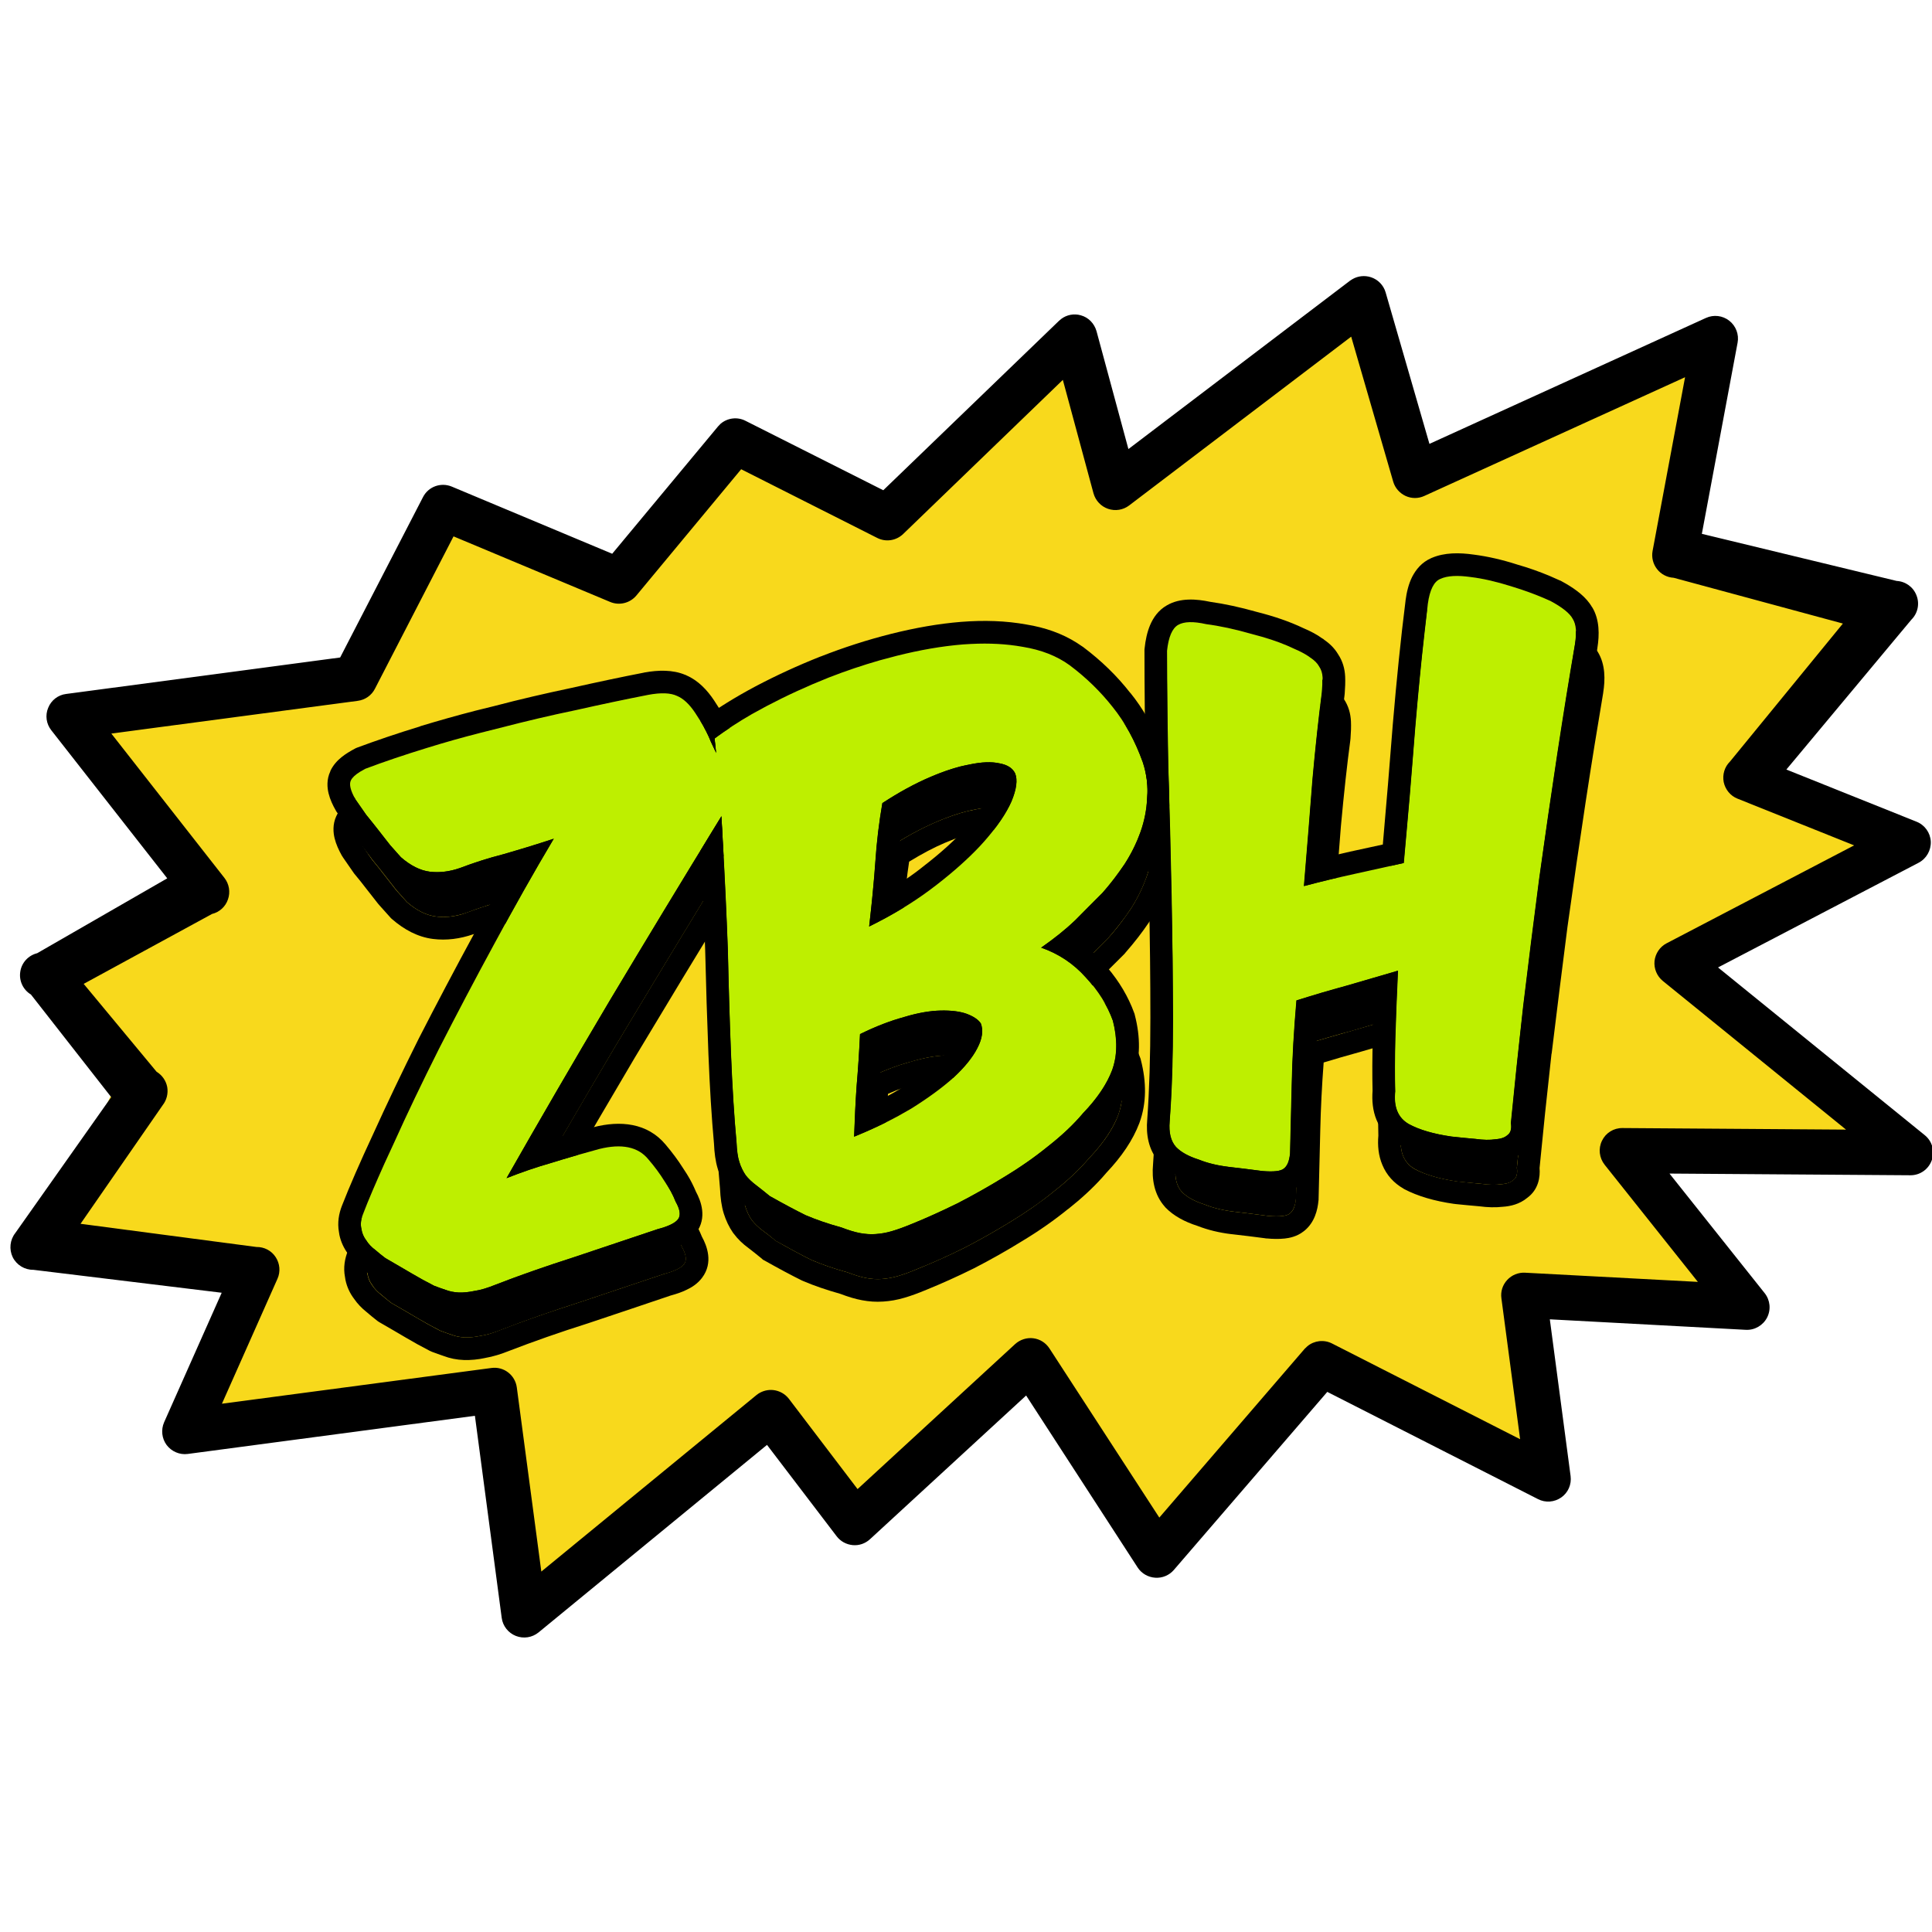 <svg width="16" height="16" viewBox="0 0 16 16" fill="none" xmlns="http://www.w3.org/2000/svg">
<g clip-path="url(#clip0_59_174)">
<path d="M14.207 2.804L13.871 4.598L15.687 4.929L14.46 6.44L15.804 6.979L13.89 7.978L15.823 9.546L13.437 9.529L14.469 10.826L12.621 10.727L12.823 12.248L10.947 11.293L9.581 12.88L8.536 11.269L7.079 12.61L6.385 11.698L4.342 13.374L4.096 11.515L1.532 11.855L2.128 10.514L0.409 10.201L0.974 8.947L0.223 8.1L1.713 7.387L0.573 5.933L2.94 5.618L3.67 4.203L5.127 4.812L6.091 3.652L7.351 4.288L8.901 2.792L9.238 4.037L11.296 2.474L11.72 3.937L14.207 2.804Z" fill="#F8D91C"/>
<path d="M8.789 2.641C8.834 2.607 8.894 2.595 8.95 2.611C9.014 2.628 9.063 2.679 9.081 2.743L9.345 3.719L11.181 2.324L11.2 2.312C11.246 2.285 11.302 2.279 11.354 2.296C11.412 2.315 11.458 2.362 11.475 2.421L11.838 3.676L14.128 2.633C14.192 2.604 14.266 2.613 14.321 2.656C14.376 2.699 14.403 2.77 14.39 2.838L14.094 4.421L15.707 4.811C15.781 4.815 15.846 4.862 15.872 4.932C15.899 5.001 15.882 5.08 15.829 5.132L14.794 6.373L15.872 6.805C15.94 6.832 15.986 6.896 15.99 6.969C15.993 7.042 15.954 7.111 15.889 7.145L14.228 8.012L15.94 9.401C16.002 9.451 16.025 9.534 15.998 9.609C15.971 9.684 15.9 9.734 15.82 9.733L13.826 9.719L14.614 10.709C14.66 10.767 14.668 10.846 14.634 10.912C14.6 10.977 14.531 11.017 14.458 11.013L12.835 10.926L13.007 12.224C13.016 12.293 12.987 12.361 12.93 12.401C12.873 12.441 12.799 12.447 12.737 12.415L10.992 11.527L9.721 13.002C9.683 13.046 9.626 13.07 9.567 13.066C9.508 13.062 9.454 13.031 9.422 12.982L8.498 11.557L7.205 12.747C7.166 12.783 7.114 12.801 7.062 12.796C7.009 12.791 6.961 12.765 6.929 12.723L6.352 11.966L4.46 13.519C4.407 13.562 4.336 13.573 4.272 13.548C4.209 13.523 4.164 13.466 4.155 13.399L3.933 11.725L1.555 12.041C1.488 12.05 1.421 12.021 1.38 11.967C1.34 11.913 1.332 11.841 1.359 11.779L1.836 10.706L0.276 10.516C0.204 10.517 0.137 10.476 0.105 10.411C0.074 10.346 0.082 10.268 0.127 10.211L0.921 9.086L0.256 8.236C0.191 8.197 0.156 8.122 0.168 8.047C0.179 7.972 0.235 7.912 0.308 7.894L1.385 7.274L0.425 6.048C0.383 5.995 0.373 5.924 0.399 5.862C0.424 5.799 0.481 5.755 0.548 5.747L2.817 5.445L3.503 4.117C3.547 4.03 3.651 3.992 3.742 4.03L5.07 4.586L5.946 3.532L5.968 3.509C6.025 3.461 6.106 3.45 6.174 3.485L7.315 4.06L8.77 2.657L8.789 2.641ZM9.351 4.186C9.301 4.224 9.236 4.234 9.177 4.214C9.118 4.194 9.073 4.146 9.056 4.086L8.802 3.146L7.48 4.422C7.422 4.478 7.336 4.491 7.265 4.455L6.138 3.886L5.27 4.932C5.217 4.995 5.129 5.017 5.053 4.985L3.756 4.442L3.105 5.704C3.077 5.759 3.024 5.796 2.963 5.804L0.922 6.075L1.859 7.271C1.898 7.321 1.909 7.388 1.888 7.448C1.868 7.508 1.818 7.554 1.756 7.569L0.693 8.148L1.297 8.876C1.343 8.904 1.375 8.95 1.385 9.003C1.394 9.056 1.38 9.111 1.347 9.153L0.667 10.135L2.124 10.327C2.188 10.326 2.248 10.357 2.283 10.411C2.318 10.464 2.324 10.532 2.298 10.59L1.838 11.625L4.07 11.329C4.172 11.315 4.266 11.387 4.28 11.49L4.483 13.015L6.265 11.553L6.28 11.542C6.317 11.518 6.361 11.507 6.405 11.512C6.456 11.518 6.502 11.544 6.533 11.584L7.102 12.332L8.407 11.131C8.448 11.094 8.503 11.076 8.558 11.083C8.613 11.09 8.661 11.121 8.691 11.167L9.601 12.568L10.804 11.171L10.827 11.149C10.883 11.102 10.964 11.092 11.031 11.126L12.589 11.919L12.434 10.752C12.426 10.696 12.444 10.641 12.482 10.6C12.52 10.559 12.574 10.537 12.63 10.54L14.061 10.616L13.289 9.646C13.244 9.589 13.235 9.512 13.267 9.447C13.298 9.382 13.364 9.341 13.437 9.342L15.288 9.355L13.771 8.124C13.722 8.084 13.696 8.022 13.702 7.959C13.709 7.897 13.746 7.841 13.802 7.812L15.355 7.001L14.389 6.614C14.331 6.591 14.288 6.539 14.275 6.477C14.263 6.415 14.282 6.351 14.327 6.307L15.262 5.164L13.861 4.785C13.807 4.782 13.756 4.756 13.723 4.713C13.69 4.671 13.676 4.616 13.686 4.563L13.955 3.124L11.796 4.107C11.746 4.13 11.69 4.13 11.64 4.107C11.591 4.084 11.553 4.041 11.538 3.989L11.19 2.788L9.351 4.186Z" fill="black"/>
<path d="M13.092 5.707C13.046 5.979 12.997 6.282 12.946 6.618C12.895 6.954 12.844 7.299 12.796 7.652C12.75 8.005 12.706 8.355 12.664 8.704C12.625 9.052 12.591 9.375 12.562 9.672C12.569 9.721 12.56 9.754 12.534 9.772C12.512 9.793 12.479 9.804 12.433 9.807C12.388 9.814 12.333 9.813 12.268 9.804C12.207 9.799 12.141 9.792 12.069 9.785C11.921 9.763 11.803 9.729 11.716 9.681C11.627 9.63 11.589 9.54 11.603 9.411C11.599 9.284 11.6 9.137 11.604 8.971C11.609 8.804 11.616 8.617 11.626 8.411C11.483 8.452 11.342 8.494 11.203 8.535C11.067 8.571 10.928 8.612 10.786 8.657C10.764 8.904 10.751 9.136 10.747 9.352C10.741 9.565 10.737 9.756 10.733 9.926C10.727 9.987 10.71 10.028 10.681 10.05C10.656 10.071 10.597 10.078 10.504 10.07C10.414 10.058 10.32 10.046 10.223 10.035C10.13 10.024 10.047 10.004 9.976 9.975C9.891 9.948 9.828 9.913 9.786 9.869C9.744 9.822 9.727 9.752 9.735 9.659C9.754 9.413 9.763 9.127 9.762 8.802C9.762 8.477 9.759 8.138 9.751 7.786C9.744 7.434 9.735 7.084 9.724 6.735C9.717 6.383 9.713 6.058 9.713 5.762C9.725 5.647 9.756 5.575 9.805 5.547C9.854 5.519 9.931 5.517 10.037 5.541C10.152 5.556 10.276 5.583 10.409 5.621C10.544 5.654 10.663 5.696 10.766 5.745C10.822 5.769 10.866 5.793 10.898 5.816C10.933 5.84 10.958 5.865 10.972 5.891C10.99 5.917 10.999 5.947 11.001 5.982C11.002 6.017 11.001 6.058 10.997 6.105C10.97 6.31 10.943 6.55 10.919 6.826C10.898 7.101 10.874 7.396 10.848 7.71C10.991 7.672 11.131 7.638 11.268 7.608C11.409 7.578 11.544 7.548 11.674 7.519C11.709 7.14 11.741 6.764 11.769 6.393C11.801 6.017 11.836 5.677 11.873 5.371C11.889 5.256 11.924 5.187 11.977 5.165C12.033 5.14 12.117 5.135 12.229 5.151C12.334 5.164 12.443 5.189 12.558 5.226C12.672 5.26 12.782 5.3 12.888 5.349C12.987 5.402 13.049 5.452 13.073 5.498C13.101 5.543 13.107 5.613 13.092 5.707Z" fill="black"/>
<path d="M8.672 8.22C8.817 8.27 8.94 8.352 9.041 8.464C9.145 8.577 9.22 8.697 9.267 8.825C9.306 8.978 9.304 9.114 9.261 9.234C9.217 9.349 9.137 9.468 9.02 9.591C8.941 9.683 8.845 9.775 8.73 9.865C8.62 9.955 8.499 10.039 8.369 10.118C8.242 10.196 8.113 10.269 7.981 10.337C7.849 10.402 7.723 10.459 7.602 10.507C7.539 10.534 7.484 10.554 7.436 10.568C7.392 10.581 7.347 10.589 7.302 10.592C7.26 10.595 7.217 10.592 7.173 10.584C7.13 10.576 7.078 10.56 7.018 10.537C6.908 10.507 6.81 10.473 6.723 10.436C6.639 10.395 6.54 10.341 6.425 10.277C6.381 10.24 6.343 10.21 6.311 10.187C6.276 10.16 6.247 10.132 6.225 10.103C6.203 10.071 6.186 10.035 6.173 9.994C6.16 9.954 6.152 9.9 6.15 9.833C6.13 9.617 6.115 9.372 6.104 9.098C6.093 8.82 6.084 8.533 6.078 8.237C6.067 7.939 6.053 7.64 6.036 7.342C6.021 7.041 5.999 6.756 5.968 6.488C6.089 6.397 6.232 6.308 6.396 6.221C6.561 6.134 6.733 6.055 6.914 5.983C7.098 5.911 7.286 5.851 7.477 5.803C7.668 5.754 7.851 5.723 8.025 5.709C8.203 5.695 8.369 5.701 8.521 5.729C8.673 5.753 8.802 5.804 8.908 5.881C9.047 5.985 9.165 6.101 9.265 6.228C9.367 6.355 9.451 6.507 9.515 6.685C9.547 6.783 9.559 6.881 9.551 6.977C9.547 7.073 9.528 7.168 9.496 7.26C9.463 7.353 9.419 7.443 9.364 7.528C9.309 7.61 9.247 7.69 9.18 7.766C9.106 7.84 9.03 7.916 8.953 7.995C8.875 8.069 8.782 8.144 8.672 8.22ZM7.248 8.045C7.46 7.941 7.645 7.827 7.804 7.702C7.966 7.576 8.099 7.455 8.203 7.338C8.309 7.217 8.384 7.107 8.427 7.009C8.469 6.908 8.479 6.83 8.457 6.777C8.437 6.734 8.394 6.706 8.329 6.694C8.263 6.679 8.181 6.682 8.081 6.703C7.985 6.72 7.875 6.755 7.752 6.808C7.628 6.861 7.497 6.932 7.358 7.023C7.331 7.178 7.311 7.34 7.299 7.508C7.288 7.676 7.271 7.855 7.248 8.045ZM7.173 8.936C7.166 9.085 7.156 9.23 7.144 9.369C7.135 9.505 7.128 9.643 7.124 9.785C7.298 9.715 7.454 9.638 7.595 9.554C7.734 9.467 7.851 9.382 7.945 9.298C8.039 9.211 8.105 9.129 8.144 9.053C8.185 8.973 8.195 8.904 8.173 8.847C8.151 8.815 8.112 8.789 8.056 8.768C8 8.748 7.928 8.739 7.84 8.741C7.752 8.742 7.652 8.76 7.54 8.794C7.428 8.824 7.305 8.871 7.173 8.936Z" fill="black"/>
<path d="M4.637 7.318C4.485 7.368 4.346 7.41 4.221 7.446C4.098 7.477 3.978 7.515 3.861 7.56C3.773 7.59 3.69 7.6 3.611 7.59C3.531 7.58 3.452 7.541 3.371 7.471C3.346 7.442 3.316 7.41 3.283 7.372C3.253 7.334 3.22 7.292 3.186 7.248C3.151 7.203 3.117 7.16 3.083 7.119C3.052 7.074 3.023 7.032 2.996 6.994C2.954 6.919 2.941 6.866 2.958 6.835C2.971 6.805 3.011 6.773 3.076 6.739C3.227 6.682 3.398 6.624 3.587 6.566C3.78 6.506 3.981 6.451 4.189 6.401C4.397 6.347 4.608 6.297 4.82 6.253C5.033 6.205 5.233 6.163 5.422 6.125C5.526 6.107 5.604 6.11 5.657 6.135C5.709 6.155 5.76 6.203 5.81 6.277C5.868 6.364 5.911 6.443 5.938 6.513C5.969 6.58 5.999 6.643 6.029 6.702C6.068 6.778 6.087 6.853 6.087 6.927C6.09 6.997 6.062 7.077 6.004 7.167C5.703 7.658 5.401 8.157 5.098 8.662C4.799 9.168 4.514 9.657 4.246 10.129C4.369 10.08 4.492 10.038 4.615 10.003C4.74 9.964 4.872 9.926 5.012 9.888C5.199 9.841 5.336 9.869 5.421 9.973C5.472 10.033 5.516 10.092 5.553 10.151C5.593 10.209 5.624 10.266 5.646 10.323C5.683 10.389 5.69 10.437 5.666 10.469C5.643 10.5 5.587 10.528 5.498 10.551C5.282 10.624 5.054 10.7 4.815 10.78C4.575 10.857 4.354 10.934 4.153 11.012C4.087 11.039 4.029 11.056 3.98 11.063C3.932 11.073 3.889 11.077 3.85 11.076C3.811 11.074 3.774 11.067 3.741 11.054C3.711 11.044 3.679 11.033 3.646 11.02C3.581 10.987 3.52 10.953 3.462 10.919C3.404 10.884 3.331 10.842 3.242 10.791C3.215 10.77 3.187 10.748 3.159 10.723C3.127 10.699 3.102 10.673 3.084 10.644C3.062 10.615 3.049 10.583 3.044 10.549C3.035 10.511 3.04 10.47 3.058 10.425C3.117 10.271 3.203 10.076 3.314 9.837C3.422 9.599 3.546 9.34 3.686 9.058C3.83 8.777 3.983 8.486 4.146 8.188C4.308 7.886 4.472 7.596 4.637 7.318Z" fill="black"/>
<path d="M11.906 4.992C12.01 4.947 12.134 4.948 12.253 4.965C12.37 4.98 12.491 5.008 12.615 5.047L12.615 5.047C12.705 5.074 12.794 5.105 12.88 5.141L12.966 5.178L12.971 5.181L13.015 5.205C13.101 5.254 13.185 5.317 13.233 5.4L13.233 5.4C13.296 5.504 13.294 5.629 13.277 5.736L13.277 5.738C13.231 6.009 13.182 6.311 13.131 6.646C13.08 6.981 13.03 7.325 12.981 7.677C12.936 8.029 12.892 8.379 12.85 8.726L12.849 8.726C12.811 9.066 12.778 9.382 12.75 9.673C12.756 9.747 12.742 9.851 12.648 9.92C12.584 9.973 12.508 9.99 12.445 9.994L12.445 9.994C12.384 10.001 12.318 9.999 12.251 9.99C12.189 9.985 12.122 9.978 12.05 9.971L12.046 9.97L12.042 9.97C11.882 9.947 11.741 9.907 11.626 9.846L11.624 9.844L11.622 9.843C11.544 9.798 11.483 9.732 11.448 9.647C11.415 9.569 11.408 9.486 11.415 9.405C11.412 9.276 11.412 9.13 11.417 8.965C11.419 8.871 11.423 8.77 11.427 8.664C11.37 8.681 11.313 8.697 11.256 8.714L11.254 8.715L11.252 8.715C11.157 8.741 11.061 8.769 10.962 8.799C10.947 8.995 10.938 9.181 10.934 9.356L10.934 9.356L10.92 9.93L10.92 9.937L10.919 9.943C10.912 10.019 10.888 10.123 10.802 10.193L10.802 10.193C10.801 10.194 10.8 10.194 10.799 10.195C10.797 10.197 10.796 10.198 10.794 10.199L10.794 10.199C10.74 10.241 10.677 10.253 10.639 10.257C10.592 10.262 10.54 10.261 10.488 10.256L10.483 10.256L10.479 10.255C10.39 10.243 10.298 10.232 10.202 10.221L10.2 10.221L10.2 10.221C10.098 10.209 10.003 10.186 9.916 10.152C9.816 10.12 9.721 10.072 9.65 9.998L9.649 9.996L9.647 9.994C9.557 9.893 9.538 9.763 9.549 9.643C9.566 9.403 9.575 9.123 9.575 8.802C9.575 8.478 9.571 8.141 9.564 7.79C9.558 7.538 9.552 7.287 9.545 7.038C9.547 7.017 9.549 6.997 9.55 6.977C9.555 6.911 9.551 6.845 9.537 6.778C9.537 6.766 9.537 6.753 9.537 6.741L9.537 6.739C9.529 6.386 9.526 6.06 9.526 5.761L9.526 5.751L9.527 5.742C9.534 5.674 9.548 5.607 9.573 5.548C9.598 5.489 9.641 5.425 9.711 5.384C9.822 5.321 9.957 5.331 10.07 5.356C10.191 5.373 10.319 5.4 10.454 5.438C10.597 5.474 10.727 5.519 10.842 5.573C10.9 5.598 10.955 5.627 11.001 5.66L11.001 5.66C11.002 5.661 11.003 5.661 11.004 5.662C11.006 5.664 11.008 5.665 11.01 5.666L11.01 5.666C11.055 5.697 11.099 5.738 11.13 5.79C11.168 5.847 11.185 5.91 11.188 5.974C11.19 6.019 11.188 6.068 11.184 6.12L11.183 6.125L11.183 6.129C11.156 6.33 11.13 6.567 11.105 6.84C11.09 7.038 11.073 7.246 11.056 7.465C11.114 7.451 11.171 7.438 11.228 7.425L11.228 7.425C11.321 7.405 11.411 7.385 11.499 7.365C11.529 7.033 11.557 6.704 11.582 6.378L11.582 6.377C11.614 5.999 11.649 5.656 11.687 5.347L11.688 5.346C11.697 5.277 11.713 5.208 11.743 5.148C11.773 5.089 11.822 5.028 11.899 4.995L11.899 4.994C11.9 4.994 11.902 4.993 11.903 4.993C11.904 4.992 11.905 4.992 11.906 4.991L11.906 4.992ZM12.229 5.15C12.117 5.135 12.033 5.139 11.977 5.165C11.923 5.187 11.889 5.255 11.873 5.371L11.846 5.606C11.818 5.849 11.793 6.111 11.769 6.392L11.724 6.953C11.708 7.14 11.691 7.329 11.674 7.519C11.544 7.548 11.409 7.578 11.268 7.608C11.131 7.638 10.991 7.672 10.848 7.71C10.874 7.395 10.898 7.1 10.919 6.825C10.937 6.619 10.956 6.432 10.976 6.265L10.997 6.104C10.999 6.081 11 6.059 11.001 6.039L11.001 5.982C10.999 5.947 10.99 5.916 10.972 5.891C10.958 5.864 10.933 5.839 10.898 5.816C10.874 5.798 10.843 5.781 10.806 5.763L10.766 5.745C10.689 5.708 10.603 5.675 10.507 5.647L10.409 5.62C10.276 5.583 10.152 5.556 10.037 5.54C9.931 5.517 9.854 5.519 9.805 5.547C9.756 5.575 9.725 5.647 9.713 5.761L9.714 5.989C9.715 6.222 9.718 6.471 9.724 6.735C9.734 7.083 9.744 7.434 9.751 7.786L9.759 8.304C9.761 8.473 9.762 8.639 9.762 8.802L9.761 9.038C9.757 9.267 9.749 9.474 9.735 9.659C9.727 9.752 9.744 9.822 9.786 9.869C9.828 9.913 9.891 9.948 9.976 9.975C10.047 10.004 10.13 10.024 10.223 10.035C10.32 10.046 10.414 10.058 10.504 10.07C10.597 10.078 10.656 10.071 10.681 10.05C10.703 10.034 10.718 10.006 10.726 9.968L10.732 9.926L10.746 9.351C10.751 9.135 10.764 8.904 10.786 8.657C10.857 8.634 10.927 8.613 10.997 8.593L11.203 8.534C11.342 8.493 11.483 8.452 11.626 8.411C11.616 8.617 11.609 8.804 11.604 8.97C11.599 9.137 11.599 9.284 11.603 9.41C11.589 9.539 11.627 9.63 11.715 9.681C11.803 9.728 11.921 9.763 12.069 9.784C12.141 9.792 12.207 9.798 12.268 9.804C12.333 9.812 12.388 9.813 12.433 9.807C12.478 9.804 12.512 9.792 12.534 9.771C12.556 9.756 12.566 9.729 12.564 9.69L12.562 9.672C12.591 9.375 12.624 9.052 12.663 8.704C12.706 8.355 12.75 8.004 12.795 7.652C12.82 7.475 12.845 7.301 12.87 7.128L12.946 6.618C12.972 6.45 12.996 6.29 13.021 6.138L13.092 5.707C13.107 5.613 13.101 5.543 13.073 5.497C13.049 5.451 12.987 5.402 12.888 5.349C12.809 5.312 12.727 5.28 12.643 5.252L12.558 5.226C12.443 5.189 12.334 5.164 12.229 5.15Z" fill="black"/>
<path d="M7.431 5.621C7.63 5.571 7.824 5.537 8.01 5.522C8.2 5.507 8.381 5.513 8.55 5.544L8.551 5.544C8.704 5.569 8.844 5.618 8.967 5.694L9.018 5.729L9.019 5.73L9.021 5.731C9.17 5.843 9.3 5.97 9.41 6.11L9.41 6.11C9.513 6.237 9.598 6.384 9.664 6.55L9.691 6.622L9.693 6.628C9.707 6.671 9.718 6.714 9.726 6.757C9.729 6.853 9.731 6.949 9.734 7.045C9.725 7.139 9.704 7.232 9.672 7.323C9.635 7.43 9.584 7.532 9.522 7.63L9.52 7.631L9.519 7.633C9.459 7.722 9.393 7.807 9.321 7.889L9.317 7.894L9.313 7.899C9.239 7.973 9.163 8.048 9.086 8.126L9.084 8.128L9.083 8.13C9.062 8.15 9.039 8.17 9.016 8.19C9.075 8.233 9.129 8.282 9.178 8.337L9.222 8.386C9.319 8.501 9.394 8.626 9.443 8.761L9.446 8.769L9.448 8.778C9.495 8.959 9.496 9.135 9.437 9.297L9.436 9.3C9.382 9.443 9.288 9.58 9.163 9.712L9.129 9.751C9.048 9.841 8.953 9.928 8.847 10.012L8.846 10.012C8.729 10.107 8.603 10.195 8.467 10.277L8.467 10.277C8.336 10.358 8.203 10.433 8.067 10.503L8.063 10.505C7.928 10.572 7.798 10.63 7.673 10.681L7.673 10.681C7.606 10.709 7.544 10.732 7.488 10.748L7.488 10.748C7.431 10.765 7.373 10.775 7.314 10.779L7.312 10.779C7.255 10.783 7.197 10.779 7.139 10.768C7.083 10.758 7.022 10.739 6.959 10.715C6.846 10.683 6.742 10.648 6.649 10.608L6.645 10.606L6.64 10.604C6.553 10.561 6.45 10.506 6.333 10.44L6.318 10.432L6.306 10.421C6.263 10.386 6.228 10.358 6.199 10.336C6.152 10.302 6.11 10.262 6.076 10.216L6.071 10.21C6.037 10.161 6.012 10.107 5.994 10.05C5.975 9.989 5.966 9.918 5.963 9.844C5.943 9.625 5.927 9.379 5.917 9.105L5.902 8.68C5.897 8.536 5.894 8.39 5.89 8.242C5.88 7.965 5.867 7.69 5.852 7.414C5.902 7.332 5.952 7.249 6.003 7.167C6.01 7.155 6.017 7.143 6.024 7.132C6.028 7.201 6.032 7.271 6.036 7.342C6.053 7.64 6.067 7.939 6.078 8.237C6.084 8.533 6.093 8.82 6.104 9.098C6.115 9.372 6.13 9.617 6.15 9.833C6.152 9.9 6.16 9.954 6.173 9.994C6.186 10.035 6.203 10.071 6.225 10.103C6.247 10.132 6.276 10.16 6.311 10.187C6.343 10.21 6.381 10.24 6.425 10.276C6.54 10.341 6.639 10.395 6.723 10.436C6.81 10.473 6.908 10.507 7.018 10.537C7.078 10.56 7.13 10.576 7.173 10.584C7.217 10.592 7.26 10.595 7.302 10.592C7.347 10.589 7.392 10.581 7.436 10.568C7.484 10.554 7.539 10.534 7.602 10.507C7.693 10.47 7.786 10.43 7.883 10.384L7.981 10.337C8.113 10.269 8.242 10.196 8.369 10.118C8.499 10.039 8.619 9.955 8.73 9.865C8.845 9.775 8.941 9.683 9.02 9.591C9.122 9.484 9.197 9.379 9.243 9.277L9.261 9.233C9.299 9.129 9.305 9.012 9.28 8.881L9.267 8.825C9.22 8.697 9.145 8.577 9.041 8.464C8.94 8.351 8.817 8.27 8.672 8.22C8.782 8.144 8.875 8.069 8.953 7.994C9.03 7.916 9.106 7.84 9.18 7.766C9.231 7.709 9.278 7.65 9.321 7.589L9.364 7.528C9.405 7.464 9.44 7.398 9.469 7.329L9.496 7.26C9.528 7.167 9.547 7.073 9.551 6.977C9.557 6.893 9.549 6.808 9.526 6.722L9.515 6.685C9.451 6.507 9.367 6.355 9.265 6.228C9.165 6.101 9.046 5.985 8.908 5.881C8.802 5.804 8.673 5.753 8.521 5.729C8.388 5.705 8.244 5.696 8.091 5.705L8.025 5.709C7.851 5.723 7.668 5.754 7.477 5.803L7.334 5.841C7.192 5.882 7.052 5.929 6.914 5.983C6.733 6.054 6.561 6.134 6.396 6.221L6.277 6.286C6.162 6.352 6.059 6.419 5.968 6.488L5.98 6.606C5.966 6.576 5.951 6.545 5.937 6.514C5.916 6.461 5.887 6.404 5.849 6.342L5.855 6.338C5.986 6.24 6.137 6.146 6.309 6.055C6.479 5.965 6.658 5.883 6.845 5.809L6.846 5.809C7.037 5.734 7.232 5.671 7.431 5.621ZM7.54 8.793C7.652 8.76 7.752 8.742 7.84 8.74C7.928 8.739 8 8.748 8.056 8.768C8.112 8.788 8.151 8.815 8.173 8.847C8.195 8.904 8.185 8.972 8.144 9.053C8.105 9.129 8.039 9.21 7.945 9.298C7.851 9.382 7.734 9.467 7.595 9.554L7.486 9.616C7.375 9.676 7.254 9.732 7.124 9.785C7.128 9.643 7.135 9.504 7.144 9.369C7.156 9.229 7.166 9.085 7.173 8.935C7.272 8.887 7.366 8.848 7.454 8.819L7.54 8.793ZM7.844 8.928C7.777 8.929 7.694 8.943 7.594 8.973L7.591 8.974L7.588 8.975C7.517 8.994 7.439 9.021 7.354 9.059C7.347 9.17 7.34 9.279 7.331 9.385C7.329 9.419 7.327 9.453 7.325 9.488C7.385 9.457 7.442 9.426 7.497 9.394C7.628 9.312 7.735 9.234 7.819 9.159C7.903 9.081 7.952 9.017 7.977 8.968L7.977 8.966C7.982 8.958 7.985 8.95 7.987 8.943C7.96 8.934 7.915 8.926 7.844 8.928ZM8.081 6.703C8.181 6.682 8.263 6.679 8.329 6.694C8.394 6.706 8.437 6.734 8.457 6.777C8.479 6.83 8.469 6.908 8.427 7.009C8.384 7.107 8.309 7.216 8.203 7.337L8.163 7.382C8.066 7.485 7.946 7.592 7.804 7.701L7.743 7.748C7.598 7.855 7.433 7.954 7.248 8.045C7.265 7.902 7.279 7.766 7.29 7.636L7.299 7.508C7.311 7.34 7.33 7.178 7.358 7.023C7.497 6.932 7.628 6.861 7.751 6.808C7.844 6.768 7.929 6.739 8.006 6.719L8.081 6.703ZM8.12 6.886L8.114 6.887C8.036 6.901 7.94 6.931 7.825 6.98C7.733 7.019 7.635 7.071 7.529 7.136C7.51 7.26 7.496 7.388 7.486 7.521C7.482 7.581 7.477 7.643 7.471 7.706C7.549 7.657 7.621 7.607 7.688 7.554L7.689 7.553C7.845 7.433 7.969 7.319 8.062 7.213C8.161 7.101 8.222 7.009 8.254 6.935C8.264 6.911 8.27 6.89 8.274 6.875C8.244 6.87 8.194 6.87 8.12 6.886Z" fill="black"/>
<path d="M5.389 5.941C5.5 5.921 5.621 5.916 5.725 5.961L5.725 5.96C5.726 5.961 5.728 5.962 5.73 5.963C5.731 5.963 5.732 5.964 5.734 5.964L5.734 5.964C5.832 6.007 5.907 6.087 5.964 6.173L6.009 6.243C6.042 6.297 6.069 6.35 6.092 6.401C6.049 6.43 6.007 6.458 5.968 6.488C5.973 6.527 5.976 6.566 5.98 6.606C5.966 6.576 5.952 6.545 5.937 6.513C5.916 6.461 5.887 6.403 5.849 6.341L5.808 6.277C5.759 6.203 5.708 6.155 5.656 6.135C5.603 6.11 5.524 6.107 5.421 6.125C5.232 6.163 5.031 6.205 4.819 6.253C4.606 6.297 4.396 6.346 4.188 6.401L4.033 6.44C3.88 6.479 3.731 6.521 3.586 6.566C3.396 6.624 3.226 6.682 3.075 6.738L3.031 6.764C2.991 6.788 2.966 6.812 2.956 6.835C2.939 6.865 2.952 6.918 2.995 6.994L3.081 7.119C3.115 7.16 3.15 7.203 3.184 7.248C3.219 7.292 3.251 7.334 3.281 7.372C3.315 7.409 3.344 7.442 3.37 7.471C3.45 7.54 3.53 7.58 3.609 7.59C3.678 7.599 3.751 7.593 3.827 7.571L3.859 7.56C3.947 7.527 4.037 7.497 4.128 7.471L4.219 7.446C4.345 7.41 4.484 7.368 4.636 7.318C4.47 7.596 4.306 7.886 4.144 8.188C3.982 8.486 3.828 8.777 3.685 9.058C3.544 9.34 3.42 9.599 3.313 9.837L3.234 10.008C3.16 10.171 3.101 10.31 3.057 10.425C3.038 10.47 3.033 10.511 3.042 10.549L3.048 10.574C3.054 10.599 3.066 10.622 3.082 10.644C3.101 10.673 3.126 10.699 3.157 10.723C3.185 10.747 3.213 10.77 3.241 10.791C3.329 10.842 3.403 10.884 3.461 10.919C3.518 10.953 3.58 10.987 3.644 11.02C3.678 11.033 3.71 11.044 3.739 11.054C3.773 11.067 3.809 11.074 3.848 11.076C3.888 11.077 3.931 11.073 3.979 11.063C4.028 11.056 4.085 11.039 4.152 11.011C4.303 10.953 4.464 10.895 4.637 10.838L4.814 10.78C5.053 10.7 5.281 10.624 5.497 10.551C5.574 10.53 5.627 10.507 5.655 10.48L5.665 10.469C5.689 10.437 5.682 10.389 5.645 10.323C5.622 10.266 5.591 10.209 5.551 10.151C5.515 10.092 5.471 10.033 5.42 9.973C5.335 9.869 5.198 9.84 5.011 9.888C4.871 9.926 4.739 9.964 4.613 10.003C4.491 10.038 4.368 10.08 4.244 10.129C4.513 9.657 4.797 9.168 5.097 8.662C5.4 8.157 5.702 7.658 6.003 7.167C6.011 7.155 6.018 7.143 6.024 7.132C6.028 7.201 6.033 7.271 6.036 7.342C6.038 7.382 6.04 7.422 6.042 7.462C5.781 7.889 5.52 8.321 5.257 8.759C5.048 9.112 4.846 9.458 4.651 9.796C4.751 9.766 4.854 9.736 4.962 9.707L4.964 9.707C5.186 9.65 5.412 9.67 5.563 9.852L5.563 9.852C5.617 9.916 5.664 9.98 5.705 10.044L5.739 10.096C5.768 10.143 5.793 10.192 5.813 10.242C5.854 10.316 5.909 10.456 5.815 10.581C5.778 10.631 5.728 10.662 5.687 10.681C5.647 10.701 5.602 10.716 5.554 10.729C5.339 10.802 5.112 10.878 4.873 10.958L4.87 10.959C4.633 11.034 4.417 11.11 4.22 11.186L4.22 11.186C4.15 11.214 4.083 11.235 4.018 11.246L4.019 11.246C3.959 11.259 3.899 11.265 3.841 11.263C3.783 11.261 3.727 11.25 3.672 11.229L3.672 11.229C3.642 11.219 3.61 11.207 3.577 11.195L3.568 11.191L3.559 11.187C3.491 11.152 3.426 11.116 3.365 11.08C3.308 11.046 3.235 11.004 3.147 10.953L3.137 10.947L3.128 10.941C3.097 10.917 3.066 10.892 3.035 10.865L3.035 10.865C2.996 10.834 2.961 10.798 2.933 10.757L2.933 10.757C2.897 10.71 2.873 10.657 2.861 10.6L2.857 10.575C2.842 10.498 2.855 10.423 2.882 10.357C2.944 10.198 3.031 9.998 3.143 9.758C3.251 9.518 3.376 9.257 3.517 8.975L3.518 8.973C3.662 8.69 3.816 8.398 3.98 8.098C4.064 7.941 4.149 7.787 4.235 7.636C4.13 7.664 4.027 7.697 3.926 7.735L3.923 7.737L3.92 7.737C3.81 7.775 3.698 7.79 3.586 7.776C3.459 7.76 3.346 7.698 3.247 7.612L3.238 7.604L3.23 7.595C3.205 7.567 3.175 7.534 3.142 7.497L3.138 7.492L3.134 7.488C3.104 7.449 3.071 7.408 3.036 7.363C3.003 7.32 2.97 7.278 2.937 7.239L2.932 7.233L2.84 7.1L2.836 7.093L2.831 7.086C2.806 7.041 2.783 6.992 2.771 6.942C2.76 6.897 2.753 6.828 2.785 6.759L2.785 6.759C2.809 6.706 2.847 6.668 2.878 6.643C2.911 6.616 2.949 6.593 2.989 6.572L2.999 6.567L3.009 6.563C3.164 6.505 3.338 6.446 3.531 6.387L3.531 6.386C3.679 6.341 3.83 6.298 3.986 6.258L4.144 6.219C4.353 6.164 4.564 6.115 4.778 6.07C4.991 6.022 5.194 5.979 5.385 5.941L5.387 5.941L5.389 5.941Z" fill="black"/>
<path d="M13.043 5.335C12.996 5.607 12.947 5.91 12.896 6.246C12.845 6.582 12.795 6.927 12.746 7.28C12.7 7.632 12.656 7.983 12.614 8.332C12.575 8.68 12.541 9.003 12.512 9.3C12.519 9.349 12.51 9.382 12.484 9.4C12.462 9.42 12.429 9.432 12.383 9.435C12.338 9.442 12.283 9.441 12.218 9.432C12.158 9.427 12.091 9.42 12.02 9.412C11.872 9.391 11.754 9.357 11.666 9.309C11.577 9.258 11.54 9.168 11.553 9.039C11.549 8.912 11.55 8.765 11.554 8.599C11.559 8.432 11.566 8.245 11.576 8.039C11.433 8.08 11.293 8.122 11.153 8.162C11.017 8.199 10.878 8.24 10.736 8.285C10.715 8.532 10.701 8.764 10.697 8.98C10.692 9.192 10.687 9.384 10.683 9.554C10.677 9.615 10.66 9.656 10.631 9.678C10.606 9.699 10.547 9.706 10.454 9.698C10.364 9.686 10.271 9.674 10.174 9.663C10.08 9.652 9.998 9.632 9.926 9.603C9.841 9.576 9.778 9.541 9.737 9.497C9.695 9.45 9.678 9.38 9.686 9.287C9.704 9.041 9.713 8.755 9.713 8.43C9.713 8.105 9.709 7.766 9.701 7.414C9.694 7.062 9.685 6.712 9.674 6.363C9.667 6.011 9.663 5.686 9.664 5.39C9.676 5.275 9.706 5.203 9.755 5.175C9.804 5.147 9.882 5.145 9.987 5.169C10.103 5.184 10.227 5.211 10.359 5.249C10.495 5.282 10.614 5.324 10.716 5.373C10.772 5.397 10.816 5.421 10.848 5.444C10.883 5.468 10.908 5.492 10.922 5.519C10.94 5.544 10.95 5.575 10.951 5.61C10.952 5.645 10.951 5.686 10.947 5.732C10.92 5.938 10.894 6.178 10.869 6.454C10.848 6.729 10.824 7.024 10.798 7.338C10.941 7.3 11.081 7.266 11.218 7.236C11.359 7.206 11.494 7.176 11.624 7.147C11.659 6.768 11.691 6.392 11.719 6.021C11.751 5.645 11.786 5.304 11.824 4.999C11.839 4.884 11.874 4.815 11.927 4.793C11.984 4.768 12.068 4.763 12.18 4.779C12.284 4.792 12.393 4.817 12.508 4.854C12.622 4.887 12.732 4.928 12.838 4.977C12.938 5.03 12.999 5.08 13.024 5.126C13.051 5.171 13.058 5.241 13.043 5.335Z" fill="#BEEF00"/>
<path d="M8.622 7.848C8.766 7.898 8.889 7.98 8.99 8.093C9.094 8.205 9.17 8.325 9.216 8.453C9.255 8.606 9.253 8.743 9.21 8.862C9.167 8.977 9.086 9.097 8.969 9.219C8.891 9.312 8.794 9.403 8.68 9.493C8.569 9.583 8.448 9.668 8.318 9.746C8.191 9.824 8.062 9.897 7.93 9.965C7.798 10.03 7.672 10.087 7.552 10.136C7.488 10.162 7.433 10.182 7.385 10.196C7.341 10.209 7.296 10.217 7.251 10.22C7.209 10.223 7.166 10.22 7.123 10.212C7.079 10.204 7.027 10.188 6.967 10.165C6.857 10.135 6.759 10.101 6.672 10.064C6.589 10.023 6.489 9.97 6.374 9.905C6.33 9.869 6.292 9.839 6.261 9.815C6.225 9.788 6.196 9.76 6.175 9.732C6.152 9.699 6.135 9.663 6.122 9.622C6.109 9.582 6.102 9.528 6.099 9.461C6.079 9.245 6.064 9 6.053 8.726C6.042 8.448 6.034 8.162 6.027 7.866C6.016 7.567 6.002 7.268 5.985 6.971C5.971 6.669 5.948 6.384 5.917 6.116C6.038 6.025 6.181 5.936 6.346 5.849C6.51 5.762 6.682 5.683 6.863 5.611C7.047 5.539 7.235 5.479 7.426 5.431C7.617 5.383 7.8 5.351 7.974 5.337C8.153 5.323 8.318 5.329 8.47 5.357C8.622 5.382 8.751 5.432 8.857 5.509C8.996 5.613 9.115 5.729 9.214 5.856C9.317 5.983 9.4 6.135 9.464 6.314C9.496 6.412 9.508 6.509 9.5 6.605C9.496 6.701 9.478 6.796 9.445 6.889C9.412 6.982 9.368 7.071 9.313 7.156C9.258 7.238 9.197 7.318 9.13 7.394C9.055 7.469 8.98 7.545 8.902 7.623C8.825 7.697 8.731 7.772 8.622 7.848ZM7.198 7.673C7.409 7.569 7.594 7.455 7.753 7.33C7.916 7.204 8.049 7.083 8.152 6.966C8.259 6.845 8.333 6.735 8.376 6.637C8.418 6.536 8.428 6.458 8.407 6.405C8.386 6.362 8.344 6.334 8.278 6.322C8.212 6.307 8.13 6.31 8.03 6.331C7.934 6.348 7.824 6.383 7.701 6.436C7.577 6.489 7.446 6.56 7.307 6.651C7.28 6.807 7.26 6.968 7.249 7.136C7.237 7.304 7.22 7.483 7.198 7.673ZM7.122 8.564C7.115 8.713 7.106 8.858 7.094 8.997C7.084 9.133 7.078 9.272 7.073 9.414C7.247 9.343 7.404 9.266 7.544 9.183C7.683 9.096 7.8 9.01 7.894 8.926C7.988 8.839 8.054 8.757 8.093 8.681C8.135 8.601 8.144 8.532 8.122 8.475C8.1 8.443 8.061 8.417 8.005 8.396C7.949 8.376 7.877 8.367 7.789 8.369C7.701 8.371 7.601 8.388 7.489 8.422C7.377 8.452 7.254 8.499 7.122 8.564Z" fill="#BEEF00"/>
<path d="M4.586 6.946C4.434 6.996 4.296 7.038 4.17 7.074C4.047 7.105 3.927 7.144 3.81 7.188C3.722 7.219 3.639 7.229 3.56 7.219C3.481 7.209 3.401 7.169 3.32 7.099C3.295 7.071 3.266 7.038 3.232 7C3.202 6.962 3.169 6.921 3.135 6.876C3.1 6.831 3.066 6.789 3.032 6.747C3.001 6.702 2.972 6.661 2.945 6.622C2.903 6.547 2.89 6.494 2.907 6.463C2.92 6.433 2.96 6.401 3.026 6.367C3.177 6.31 3.347 6.252 3.536 6.194C3.729 6.135 3.93 6.08 4.139 6.029C4.346 5.975 4.557 5.926 4.77 5.881C4.982 5.834 5.183 5.791 5.372 5.754C5.475 5.735 5.553 5.738 5.606 5.763C5.658 5.784 5.709 5.831 5.759 5.905C5.817 5.993 5.86 6.071 5.888 6.142C5.918 6.208 5.948 6.271 5.978 6.33C6.017 6.406 6.036 6.481 6.036 6.555C6.039 6.625 6.012 6.705 5.954 6.795C5.652 7.286 5.35 7.785 5.047 8.291C4.748 8.796 4.464 9.285 4.195 9.757C4.319 9.708 4.442 9.666 4.564 9.631C4.689 9.592 4.822 9.554 4.961 9.516C5.149 9.469 5.285 9.497 5.371 9.602C5.422 9.661 5.465 9.721 5.502 9.779C5.542 9.837 5.573 9.894 5.595 9.951C5.633 10.017 5.639 10.065 5.616 10.097C5.592 10.129 5.536 10.156 5.447 10.179C5.231 10.252 5.004 10.328 4.764 10.408C4.524 10.485 4.304 10.562 4.103 10.64C4.036 10.667 3.978 10.684 3.93 10.691C3.882 10.701 3.838 10.706 3.799 10.704C3.76 10.702 3.724 10.695 3.69 10.682C3.66 10.672 3.629 10.661 3.595 10.648C3.53 10.615 3.469 10.581 3.411 10.547C3.353 10.513 3.28 10.47 3.192 10.419C3.164 10.398 3.136 10.376 3.108 10.351C3.076 10.328 3.051 10.301 3.033 10.272C3.011 10.243 2.998 10.211 2.993 10.177C2.984 10.139 2.989 10.098 3.007 10.053C3.067 9.9 3.152 9.704 3.263 9.465C3.371 9.228 3.495 8.968 3.635 8.687C3.779 8.405 3.932 8.115 4.095 7.816C4.257 7.514 4.421 7.224 4.586 6.946Z" fill="#BEEF00"/>
<path d="M11.858 4.62C11.963 4.575 12.086 4.576 12.205 4.593C12.322 4.608 12.443 4.636 12.567 4.676L12.567 4.676C12.658 4.702 12.746 4.733 12.832 4.769L12.918 4.807L12.924 4.809L12.967 4.833C13.053 4.883 13.138 4.946 13.185 5.029L13.186 5.029C13.248 5.132 13.246 5.258 13.229 5.365L13.229 5.367C13.183 5.637 13.134 5.94 13.083 6.275C13.032 6.609 12.982 6.953 12.933 7.306C12.888 7.657 12.844 8.007 12.802 8.355L12.802 8.355C12.764 8.695 12.73 9.01 12.703 9.301C12.708 9.375 12.694 9.479 12.6 9.549C12.536 9.601 12.46 9.618 12.397 9.622L12.397 9.622C12.336 9.629 12.27 9.627 12.203 9.619C12.141 9.613 12.074 9.607 12.002 9.599L11.998 9.599L11.995 9.598C11.834 9.575 11.693 9.536 11.578 9.474L11.576 9.473L11.574 9.471C11.496 9.426 11.435 9.36 11.4 9.275C11.368 9.198 11.361 9.114 11.367 9.033C11.364 8.905 11.364 8.758 11.369 8.594C11.372 8.499 11.375 8.399 11.379 8.292C11.322 8.309 11.265 8.326 11.208 8.342L11.206 8.343L11.204 8.344C11.109 8.369 11.013 8.397 10.915 8.427C10.899 8.624 10.89 8.809 10.886 8.984L10.886 8.985L10.872 9.559L10.872 9.565L10.871 9.571C10.864 9.648 10.84 9.752 10.754 9.821L10.754 9.822C10.753 9.822 10.752 9.823 10.751 9.824C10.749 9.825 10.748 9.826 10.746 9.828L10.746 9.827C10.692 9.869 10.63 9.881 10.591 9.885C10.544 9.891 10.492 9.889 10.44 9.885L10.435 9.884L10.431 9.884C10.342 9.872 10.25 9.861 10.154 9.85L10.152 9.85L10.152 9.849C10.05 9.837 9.955 9.814 9.869 9.781C9.768 9.749 9.673 9.701 9.603 9.627L9.601 9.625L9.599 9.622C9.509 9.522 9.49 9.391 9.501 9.271C9.518 9.031 9.527 8.751 9.527 8.43C9.527 8.107 9.523 7.769 9.516 7.418C9.51 7.167 9.504 6.916 9.497 6.666C9.499 6.646 9.501 6.626 9.502 6.605C9.507 6.539 9.503 6.473 9.49 6.407C9.489 6.394 9.489 6.382 9.489 6.369L9.489 6.367C9.481 6.014 9.478 5.688 9.478 5.389L9.478 5.38L9.479 5.37C9.486 5.302 9.5 5.235 9.525 5.176C9.55 5.117 9.593 5.053 9.664 5.013C9.774 4.949 9.909 4.96 10.022 4.984C10.143 5.001 10.272 5.029 10.406 5.067C10.549 5.103 10.679 5.147 10.794 5.202C10.853 5.227 10.907 5.255 10.953 5.289L10.954 5.288C10.954 5.289 10.955 5.29 10.956 5.29C10.958 5.292 10.961 5.293 10.963 5.295L10.962 5.295C11.007 5.326 11.051 5.366 11.082 5.419C11.12 5.476 11.137 5.539 11.14 5.603C11.142 5.648 11.14 5.697 11.136 5.749L11.135 5.753L11.135 5.757C11.108 5.959 11.082 6.195 11.058 6.468C11.042 6.666 11.025 6.875 11.008 7.093C11.066 7.079 11.123 7.066 11.18 7.053L11.18 7.053C11.273 7.033 11.364 7.013 11.452 6.994C11.481 6.661 11.509 6.332 11.534 6.006L11.534 6.005C11.566 5.628 11.601 5.284 11.64 4.976L11.64 4.974C11.649 4.905 11.665 4.837 11.695 4.777C11.726 4.717 11.774 4.657 11.851 4.623L11.851 4.623C11.853 4.622 11.854 4.622 11.855 4.621C11.856 4.621 11.857 4.62 11.858 4.62L11.858 4.62ZM12.181 4.779C12.069 4.763 11.985 4.768 11.929 4.794C11.876 4.815 11.841 4.884 11.825 4.999L11.798 5.235C11.77 5.477 11.745 5.739 11.721 6.021L11.676 6.581C11.66 6.769 11.643 6.958 11.626 7.147C11.496 7.176 11.361 7.206 11.22 7.237C11.083 7.267 10.943 7.3 10.8 7.338C10.826 7.024 10.85 6.729 10.871 6.454C10.889 6.247 10.909 6.06 10.929 5.893L10.949 5.733C10.951 5.709 10.952 5.688 10.953 5.667L10.953 5.61C10.951 5.575 10.942 5.545 10.924 5.519C10.91 5.493 10.885 5.468 10.85 5.445C10.826 5.427 10.795 5.409 10.758 5.391L10.718 5.373C10.641 5.336 10.555 5.304 10.46 5.276L10.361 5.249C10.229 5.211 10.104 5.184 9.989 5.169C9.883 5.145 9.806 5.147 9.757 5.175C9.708 5.203 9.677 5.275 9.665 5.39L9.666 5.618C9.667 5.851 9.671 6.099 9.676 6.363C9.687 6.712 9.696 7.062 9.703 7.414L9.711 7.933C9.713 8.102 9.714 8.268 9.715 8.43L9.713 8.667C9.71 8.896 9.701 9.103 9.687 9.287C9.679 9.38 9.697 9.45 9.739 9.498C9.78 9.541 9.843 9.576 9.928 9.603C10 9.632 10.082 9.652 10.175 9.664C10.272 9.675 10.366 9.686 10.456 9.698C10.549 9.706 10.608 9.699 10.633 9.678C10.655 9.662 10.67 9.635 10.678 9.596L10.685 9.554L10.699 8.98C10.703 8.764 10.716 8.532 10.738 8.285C10.809 8.263 10.879 8.242 10.949 8.221L11.155 8.163C11.294 8.122 11.435 8.081 11.578 8.039C11.568 8.245 11.561 8.432 11.556 8.599C11.552 8.765 11.551 8.912 11.555 9.039C11.541 9.168 11.579 9.258 11.668 9.309C11.756 9.357 11.874 9.391 12.021 9.413C12.093 9.42 12.159 9.427 12.22 9.432C12.285 9.441 12.34 9.442 12.385 9.435C12.43 9.432 12.464 9.421 12.486 9.4C12.508 9.384 12.519 9.357 12.516 9.318L12.514 9.301C12.543 9.003 12.576 8.68 12.616 8.332C12.658 7.983 12.702 7.633 12.748 7.28C12.772 7.103 12.797 6.929 12.822 6.757L12.898 6.246C12.924 6.078 12.949 5.918 12.973 5.767L13.044 5.335C13.059 5.241 13.053 5.171 13.025 5.126C13.001 5.08 12.939 5.03 12.84 4.977C12.761 4.941 12.679 4.909 12.595 4.881L12.51 4.854C12.395 4.818 12.286 4.792 12.181 4.779Z" fill="black"/>
<path d="M7.381 5.249C7.581 5.199 7.774 5.165 7.96 5.15C8.15 5.135 8.331 5.141 8.501 5.172L8.501 5.172C8.655 5.197 8.795 5.246 8.917 5.323L8.968 5.357L8.97 5.358L8.971 5.359C9.121 5.472 9.251 5.598 9.36 5.738L9.361 5.738C9.464 5.865 9.548 6.013 9.614 6.178L9.642 6.25L9.643 6.256C9.657 6.299 9.668 6.342 9.676 6.385C9.679 6.481 9.681 6.577 9.684 6.673C9.675 6.768 9.655 6.86 9.623 6.951C9.585 7.058 9.535 7.16 9.472 7.258L9.471 7.26L9.469 7.261C9.409 7.35 9.343 7.435 9.272 7.518L9.268 7.522L9.263 7.527C9.189 7.601 9.113 7.677 9.036 7.754L9.035 7.756L9.033 7.758C9.012 7.778 8.989 7.798 8.966 7.818C9.025 7.861 9.079 7.91 9.128 7.965L9.172 8.014C9.269 8.129 9.344 8.254 9.393 8.389L9.396 8.397L9.398 8.406C9.445 8.587 9.446 8.763 9.387 8.925L9.387 8.928C9.332 9.071 9.238 9.209 9.113 9.341L9.079 9.379C8.998 9.469 8.904 9.556 8.797 9.64L8.796 9.64C8.679 9.735 8.553 9.823 8.417 9.905L8.417 9.906C8.286 9.986 8.153 10.061 8.017 10.132L8.013 10.134C7.878 10.2 7.748 10.258 7.623 10.309L7.623 10.309C7.556 10.337 7.494 10.36 7.438 10.376L7.438 10.376C7.381 10.393 7.323 10.404 7.264 10.407L7.263 10.407C7.205 10.411 7.147 10.407 7.09 10.396C7.033 10.386 6.972 10.367 6.909 10.343C6.796 10.312 6.692 10.276 6.599 10.236L6.595 10.234L6.59 10.232C6.503 10.189 6.4 10.134 6.283 10.068L6.269 10.06L6.256 10.049C6.213 10.014 6.178 9.986 6.149 9.965C6.103 9.93 6.06 9.89 6.026 9.845L6.021 9.838C5.988 9.789 5.962 9.736 5.944 9.679C5.925 9.617 5.916 9.546 5.913 9.472C5.893 9.253 5.878 9.007 5.867 8.733L5.852 8.308C5.848 8.164 5.844 8.018 5.84 7.87C5.831 7.594 5.818 7.318 5.802 7.043C5.852 6.96 5.902 6.877 5.953 6.795C5.961 6.783 5.968 6.772 5.974 6.76C5.978 6.829 5.983 6.899 5.986 6.97C6.003 7.268 6.017 7.567 6.028 7.866C6.034 8.161 6.043 8.448 6.054 8.726C6.065 9 6.08 9.245 6.1 9.461C6.103 9.528 6.11 9.582 6.123 9.622C6.136 9.663 6.153 9.699 6.175 9.732C6.197 9.76 6.226 9.788 6.262 9.815C6.293 9.839 6.331 9.868 6.375 9.905C6.49 9.97 6.59 10.023 6.673 10.064C6.76 10.101 6.858 10.135 6.968 10.165C7.028 10.188 7.08 10.204 7.123 10.212C7.167 10.22 7.21 10.223 7.252 10.22C7.297 10.217 7.342 10.209 7.386 10.196C7.434 10.182 7.489 10.162 7.553 10.135C7.643 10.099 7.736 10.058 7.833 10.012L7.931 9.965C8.063 9.897 8.192 9.824 8.319 9.746C8.449 9.667 8.57 9.583 8.68 9.493C8.795 9.403 8.892 9.312 8.97 9.219C9.073 9.112 9.147 9.007 9.193 8.905L9.211 8.862C9.249 8.757 9.255 8.64 9.23 8.509L9.217 8.453C9.171 8.325 9.095 8.205 8.991 8.092C8.89 7.98 8.767 7.898 8.623 7.848C8.732 7.772 8.825 7.697 8.903 7.623C8.98 7.545 9.056 7.468 9.131 7.394C9.181 7.337 9.228 7.278 9.271 7.217L9.314 7.156C9.355 7.092 9.39 7.026 9.419 6.958L9.446 6.889C9.479 6.796 9.497 6.701 9.501 6.605C9.508 6.521 9.499 6.436 9.476 6.35L9.465 6.313C9.401 6.135 9.317 5.983 9.215 5.856C9.115 5.729 8.997 5.613 8.858 5.509C8.752 5.432 8.623 5.382 8.471 5.357C8.338 5.333 8.195 5.325 8.041 5.333L7.975 5.337C7.801 5.351 7.618 5.383 7.427 5.431L7.284 5.469C7.142 5.51 7.002 5.557 6.864 5.611C6.683 5.683 6.511 5.762 6.346 5.849L6.227 5.914C6.112 5.98 6.009 6.048 5.918 6.116L5.93 6.234C5.916 6.204 5.902 6.173 5.887 6.142C5.866 6.089 5.837 6.032 5.8 5.97L5.805 5.966C5.936 5.868 6.088 5.774 6.259 5.683C6.43 5.593 6.608 5.511 6.795 5.437L6.796 5.437C6.987 5.362 7.182 5.299 7.381 5.249ZM7.49 8.422C7.602 8.388 7.702 8.371 7.79 8.369C7.878 8.367 7.95 8.376 8.006 8.396C8.062 8.417 8.101 8.443 8.123 8.475C8.145 8.532 8.136 8.601 8.094 8.681C8.055 8.757 7.989 8.839 7.895 8.926C7.801 9.01 7.684 9.095 7.545 9.182L7.436 9.244C7.325 9.304 7.204 9.36 7.074 9.413C7.079 9.271 7.085 9.133 7.094 8.997C7.106 8.858 7.116 8.713 7.123 8.564C7.222 8.515 7.316 8.477 7.404 8.448L7.49 8.422ZM7.794 8.556C7.727 8.557 7.644 8.571 7.544 8.601L7.541 8.602L7.538 8.603C7.467 8.622 7.389 8.65 7.304 8.687C7.298 8.798 7.29 8.907 7.281 9.013C7.279 9.047 7.277 9.081 7.275 9.116C7.335 9.085 7.393 9.055 7.447 9.022C7.579 8.94 7.685 8.862 7.769 8.788C7.853 8.709 7.902 8.645 7.927 8.596L7.927 8.594C7.932 8.586 7.935 8.578 7.937 8.571C7.911 8.562 7.865 8.554 7.794 8.556ZM8.031 6.331C8.131 6.31 8.213 6.307 8.279 6.322C8.344 6.334 8.387 6.362 8.407 6.405C8.429 6.458 8.419 6.536 8.377 6.637C8.334 6.735 8.259 6.845 8.153 6.966L8.113 7.01C8.016 7.113 7.896 7.22 7.754 7.33L7.693 7.376C7.548 7.483 7.383 7.582 7.198 7.673C7.215 7.53 7.229 7.394 7.24 7.264L7.25 7.136C7.261 6.968 7.281 6.807 7.308 6.651C7.447 6.56 7.578 6.489 7.702 6.436C7.794 6.396 7.879 6.367 7.956 6.347L8.031 6.331ZM8.07 6.514L8.064 6.516C7.986 6.529 7.89 6.559 7.775 6.608C7.684 6.648 7.585 6.7 7.479 6.765C7.46 6.888 7.446 7.017 7.437 7.149C7.432 7.209 7.427 7.271 7.422 7.334C7.499 7.285 7.572 7.235 7.638 7.182L7.639 7.181C7.795 7.061 7.919 6.948 8.012 6.842C8.111 6.729 8.172 6.637 8.204 6.564C8.214 6.539 8.221 6.519 8.225 6.503C8.194 6.498 8.145 6.498 8.07 6.514Z" fill="black"/>
<path d="M5.339 5.569C5.45 5.549 5.571 5.545 5.675 5.589L5.675 5.589C5.677 5.589 5.678 5.59 5.68 5.591C5.681 5.591 5.683 5.592 5.684 5.592L5.684 5.593C5.782 5.635 5.857 5.715 5.914 5.801L5.959 5.871C5.992 5.925 6.019 5.978 6.042 6.029C5.999 6.058 5.957 6.086 5.918 6.116C5.923 6.155 5.926 6.194 5.931 6.234C5.916 6.204 5.902 6.173 5.887 6.142C5.867 6.089 5.837 6.031 5.799 5.969L5.758 5.905C5.709 5.831 5.658 5.784 5.606 5.763C5.553 5.738 5.475 5.735 5.371 5.754C5.182 5.791 4.982 5.833 4.769 5.881C4.556 5.925 4.346 5.975 4.138 6.029L3.983 6.068C3.83 6.107 3.681 6.149 3.536 6.194C3.347 6.252 3.176 6.31 3.025 6.367L2.981 6.392C2.941 6.417 2.917 6.44 2.906 6.463C2.89 6.494 2.902 6.547 2.945 6.622L3.032 6.747C3.066 6.789 3.1 6.831 3.135 6.876C3.169 6.92 3.202 6.962 3.232 7C3.265 7.038 3.295 7.07 3.32 7.099C3.4 7.169 3.48 7.209 3.559 7.219C3.629 7.227 3.701 7.221 3.777 7.199L3.809 7.189C3.897 7.155 3.987 7.125 4.078 7.099L4.17 7.074C4.295 7.038 4.434 6.996 4.586 6.946C4.42 7.224 4.257 7.514 4.094 7.816C3.932 8.114 3.779 8.405 3.635 8.687C3.494 8.968 3.37 9.227 3.263 9.465L3.184 9.636C3.111 9.799 3.051 9.938 3.007 10.053C2.988 10.098 2.984 10.139 2.993 10.177L2.998 10.202C3.005 10.227 3.016 10.25 3.033 10.272C3.051 10.301 3.076 10.328 3.107 10.351C3.136 10.376 3.163 10.398 3.191 10.419C3.28 10.47 3.353 10.513 3.411 10.547C3.469 10.581 3.53 10.615 3.595 10.648C3.628 10.661 3.66 10.672 3.69 10.682C3.723 10.695 3.76 10.702 3.799 10.704C3.838 10.705 3.881 10.701 3.929 10.691C3.978 10.684 4.035 10.667 4.102 10.64C4.253 10.581 4.415 10.523 4.587 10.466L4.764 10.408C5.003 10.328 5.231 10.252 5.447 10.179C5.524 10.159 5.577 10.135 5.605 10.108L5.615 10.097C5.639 10.065 5.632 10.017 5.595 9.951C5.573 9.894 5.541 9.837 5.501 9.779C5.465 9.721 5.421 9.661 5.37 9.602C5.285 9.497 5.148 9.469 4.961 9.516C4.821 9.554 4.689 9.592 4.564 9.631C4.441 9.666 4.318 9.708 4.195 9.757C4.463 9.285 4.747 8.796 5.047 8.291C5.35 7.785 5.652 7.286 5.953 6.795C5.961 6.783 5.968 6.771 5.974 6.76C5.979 6.829 5.983 6.899 5.986 6.97C5.989 7.01 5.99 7.05 5.993 7.09C5.732 7.517 5.47 7.949 5.208 8.387C4.998 8.741 4.796 9.086 4.601 9.424C4.701 9.394 4.805 9.364 4.912 9.335L4.915 9.335C5.136 9.278 5.362 9.298 5.513 9.48L5.513 9.48C5.567 9.544 5.615 9.608 5.656 9.673L5.689 9.724C5.719 9.772 5.743 9.82 5.764 9.87C5.804 9.944 5.859 10.084 5.765 10.21C5.728 10.259 5.678 10.29 5.638 10.31C5.597 10.329 5.552 10.344 5.505 10.357C5.289 10.43 5.062 10.506 4.823 10.586L4.821 10.587C4.584 10.662 4.367 10.738 4.17 10.815L4.17 10.814C4.1 10.842 4.033 10.863 3.969 10.874L3.969 10.874C3.909 10.887 3.849 10.893 3.791 10.891C3.734 10.889 3.677 10.878 3.622 10.857L3.622 10.857C3.592 10.847 3.56 10.836 3.527 10.823L3.518 10.819L3.509 10.815C3.441 10.78 3.377 10.745 3.315 10.708C3.258 10.675 3.186 10.632 3.098 10.581L3.088 10.576L3.079 10.569C3.047 10.545 3.016 10.52 2.985 10.493L2.985 10.493C2.946 10.462 2.912 10.427 2.883 10.385L2.883 10.385C2.848 10.338 2.823 10.285 2.811 10.228L2.807 10.203C2.793 10.126 2.806 10.051 2.832 9.985C2.894 9.826 2.981 9.626 3.093 9.386C3.202 9.146 3.326 8.885 3.467 8.603L3.468 8.601C3.613 8.318 3.767 8.026 3.93 7.726C4.014 7.569 4.099 7.415 4.185 7.264C4.08 7.292 3.977 7.325 3.877 7.363L3.873 7.365L3.87 7.366C3.76 7.404 3.648 7.419 3.536 7.405C3.41 7.389 3.296 7.326 3.197 7.24L3.188 7.233L3.18 7.224C3.155 7.195 3.125 7.162 3.092 7.125L3.088 7.121L3.085 7.116C3.054 7.078 3.021 7.036 2.986 6.991C2.953 6.948 2.92 6.906 2.887 6.867L2.882 6.861L2.791 6.728L2.786 6.721L2.782 6.714C2.756 6.669 2.733 6.62 2.721 6.57C2.71 6.525 2.703 6.456 2.736 6.387L2.735 6.387C2.759 6.334 2.797 6.296 2.828 6.271C2.861 6.244 2.9 6.221 2.939 6.2L2.949 6.195L2.959 6.191C3.115 6.133 3.288 6.074 3.481 6.015L3.481 6.014C3.629 5.969 3.781 5.926 3.936 5.886L4.094 5.847C4.303 5.792 4.514 5.743 4.728 5.698C4.942 5.65 5.144 5.607 5.335 5.57L5.337 5.569L5.339 5.569Z" fill="black"/>
</g>
<defs>
<clipPath id="clip0_59_174">
<rect width="16" height="16" fill="white"/>
</clipPath>
</defs>
</svg>

